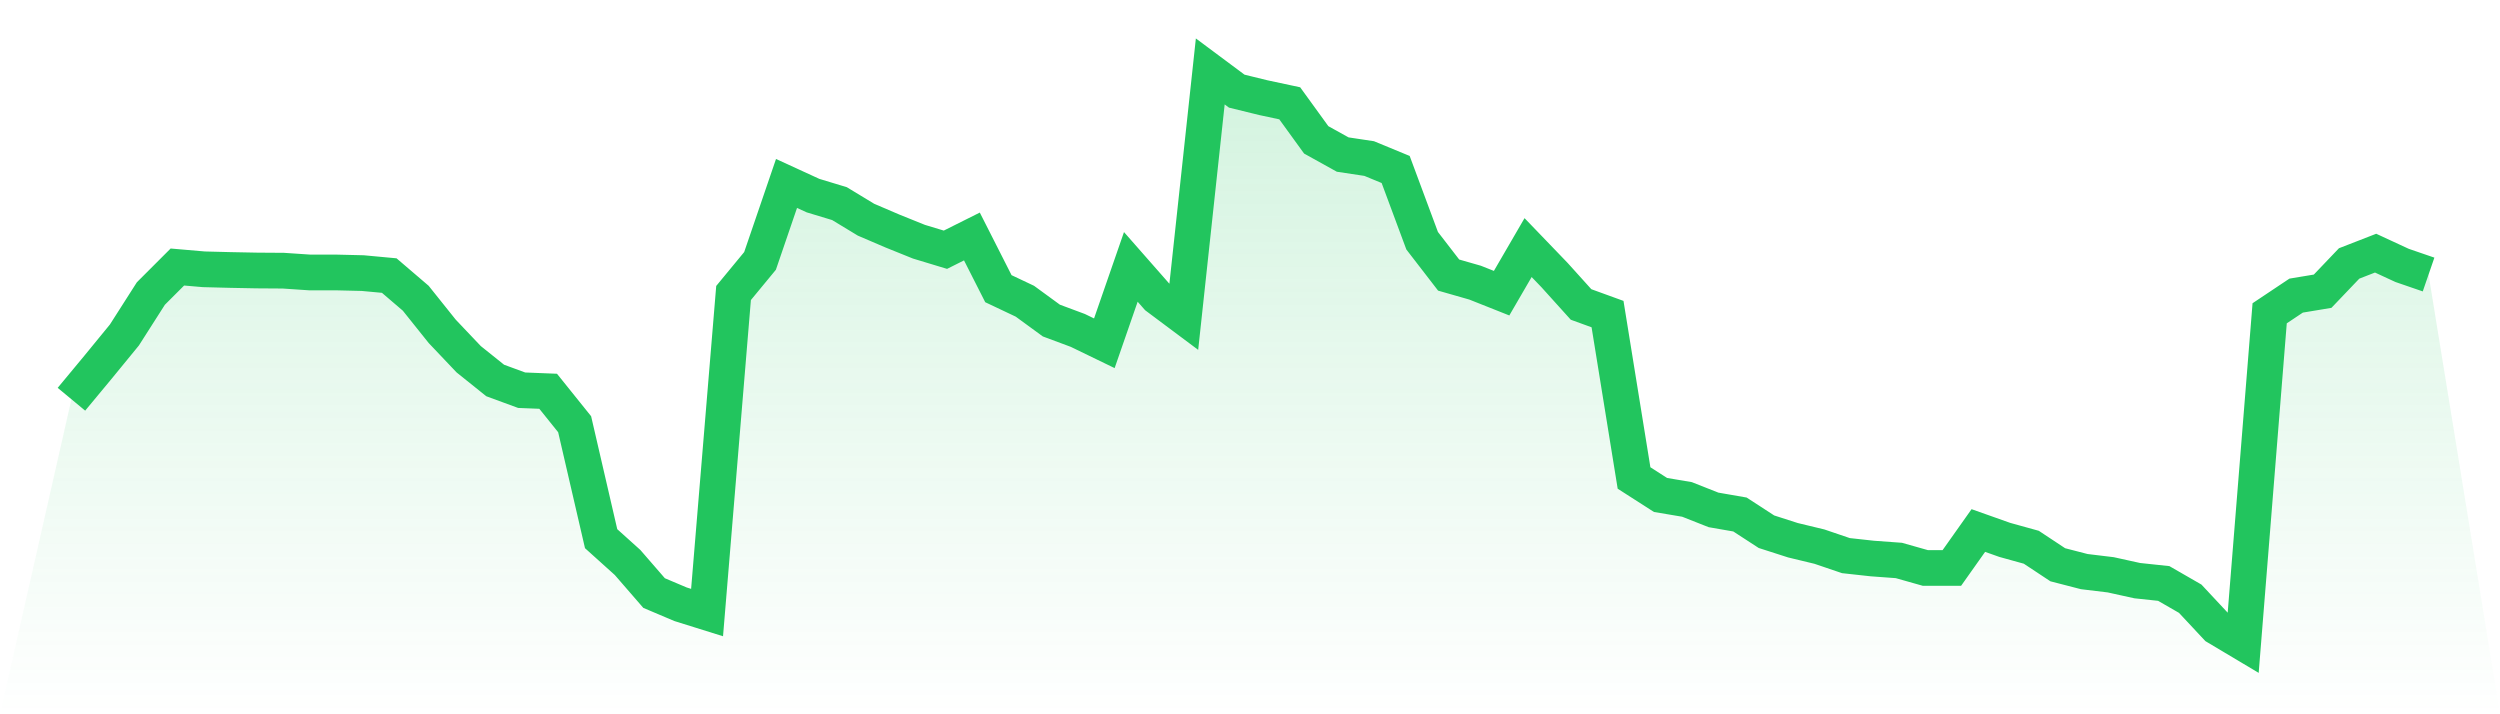 <svg viewBox="0 0 140 40" xmlns="http://www.w3.org/2000/svg">
<defs>
<linearGradient id="gradient" x1="0" x2="0" y1="0" y2="1">
<stop offset="0%" stop-color="#22c55e" stop-opacity="0.2"/>
<stop offset="100%" stop-color="#22c55e" stop-opacity="0"/>
</linearGradient>
</defs>
<path d="M4,22.358 L4,22.358 L5.483,20.571 L6.966,18.76 L8.449,16.437 L9.933,14.953 L11.416,15.081 L12.899,15.119 L14.382,15.148 L15.865,15.158 L17.348,15.258 L18.831,15.258 L20.315,15.294 L21.798,15.432 L23.281,16.701 L24.764,18.555 L26.247,20.118 L27.73,21.307 L29.213,21.852 L30.697,21.911 L32.18,23.757 L33.663,30.166 L35.146,31.501 L36.629,33.211 L38.112,33.839 L39.596,34.303 L41.079,16.408 L42.562,14.611 L44.045,10.273 L45.528,10.954 L47.011,11.403 L48.494,12.302 L49.978,12.938 L51.461,13.536 L52.944,13.985 L54.427,13.243 L55.91,16.166 L57.393,16.868 L58.876,17.951 L60.36,18.504 L61.843,19.223 L63.326,14.946 L64.809,16.634 L66.292,17.742 L67.775,4 L69.258,5.104 L70.742,5.468 L72.225,5.785 L73.708,7.832 L75.191,8.655 L76.674,8.879 L78.157,9.491 L79.64,13.481 L81.124,15.404 L82.607,15.829 L84.09,16.418 L85.573,13.865 L87.056,15.406 L88.539,17.05 L90.022,17.589 L91.506,26.767 L92.989,27.718 L94.472,27.968 L95.955,28.554 L97.438,28.812 L98.921,29.776 L100.404,30.253 L101.888,30.611 L103.371,31.115 L104.854,31.278 L106.337,31.386 L107.82,31.806 L109.303,31.806 L110.787,29.709 L112.27,30.235 L113.753,30.646 L115.236,31.627 L116.719,32.01 L118.202,32.189 L119.685,32.516 L121.169,32.674 L122.652,33.528 L124.135,35.116 L125.618,36 L127.101,17.544 L128.584,16.554 L130.067,16.308 L131.551,14.753 L133.034,14.176 L134.517,14.863 L136,15.373 L140,40 L0,40 z" fill="url(#gradient)"/>
<path d="M4,22.358 L4,22.358 L5.483,20.571 L6.966,18.76 L8.449,16.437 L9.933,14.953 L11.416,15.081 L12.899,15.119 L14.382,15.148 L15.865,15.158 L17.348,15.258 L18.831,15.258 L20.315,15.294 L21.798,15.432 L23.281,16.701 L24.764,18.555 L26.247,20.118 L27.73,21.307 L29.213,21.852 L30.697,21.911 L32.18,23.757 L33.663,30.166 L35.146,31.501 L36.629,33.211 L38.112,33.839 L39.596,34.303 L41.079,16.408 L42.562,14.611 L44.045,10.273 L45.528,10.954 L47.011,11.403 L48.494,12.302 L49.978,12.938 L51.461,13.536 L52.944,13.985 L54.427,13.243 L55.91,16.166 L57.393,16.868 L58.876,17.951 L60.36,18.504 L61.843,19.223 L63.326,14.946 L64.809,16.634 L66.292,17.742 L67.775,4 L69.258,5.104 L70.742,5.468 L72.225,5.785 L73.708,7.832 L75.191,8.655 L76.674,8.879 L78.157,9.491 L79.64,13.481 L81.124,15.404 L82.607,15.829 L84.09,16.418 L85.573,13.865 L87.056,15.406 L88.539,17.05 L90.022,17.589 L91.506,26.767 L92.989,27.718 L94.472,27.968 L95.955,28.554 L97.438,28.812 L98.921,29.776 L100.404,30.253 L101.888,30.611 L103.371,31.115 L104.854,31.278 L106.337,31.386 L107.82,31.806 L109.303,31.806 L110.787,29.709 L112.27,30.235 L113.753,30.646 L115.236,31.627 L116.719,32.01 L118.202,32.189 L119.685,32.516 L121.169,32.674 L122.652,33.528 L124.135,35.116 L125.618,36 L127.101,17.544 L128.584,16.554 L130.067,16.308 L131.551,14.753 L133.034,14.176 L134.517,14.863 L136,15.373" fill="none" stroke="#22c55e" stroke-width="2"/>
</svg>